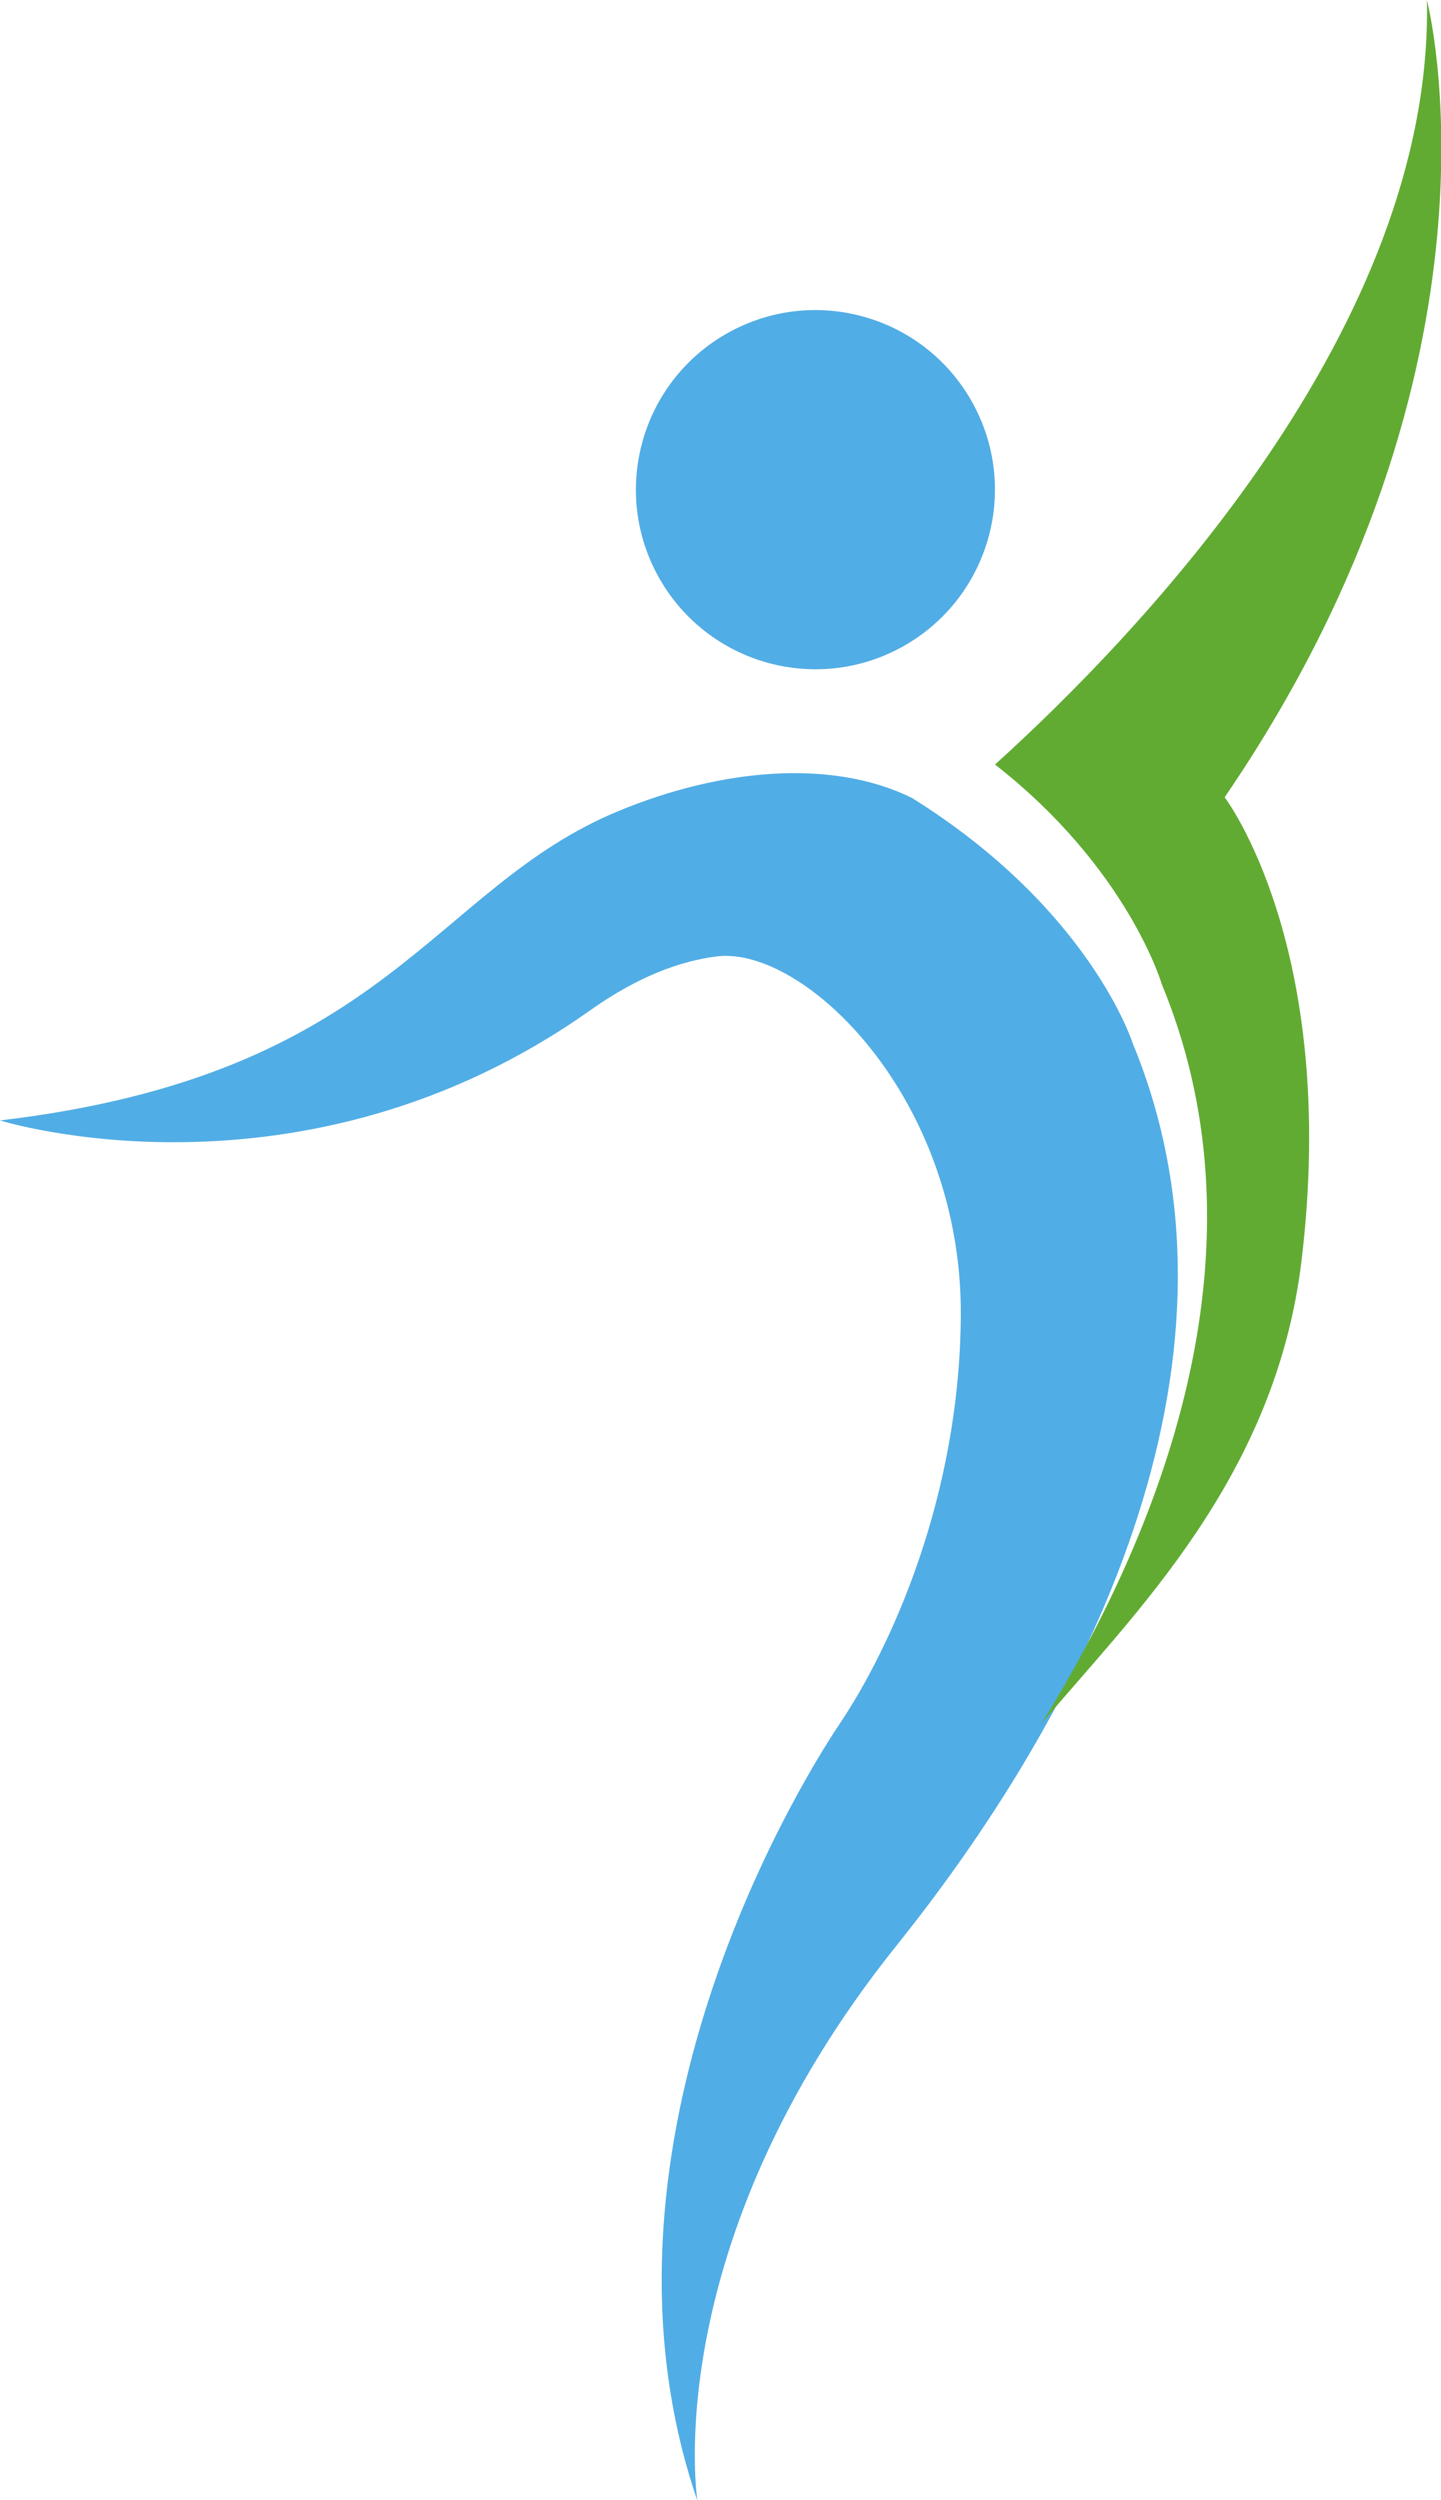 <?xml version="1.0" encoding="UTF-8"?><svg xmlns="http://www.w3.org/2000/svg" xmlns:xlink="http://www.w3.org/1999/xlink" height="210.7" preserveAspectRatio="xMidYMid meet" version="1.0" viewBox="0.0 0.0 121.5 210.7" width="121.5" zoomAndPan="magnify"><defs><clipPath id="a"><path d="M 0 65 L 100 65 L 100 210.75 L 0 210.75 Z M 0 65"/></clipPath><clipPath id="b"><path d="M 83 0 L 121.531 0 L 121.531 146 L 83 146 Z M 83 0"/></clipPath></defs><g><g clip-path="url(#a)" id="change1_1"><path d="M 95.488 87.875 C 95.488 87.875 91.906 76.59 76.867 67.23 C 70.059 63.898 60.711 64.801 52.141 68.352 C 36.301 74.91 32.766 90.547 0 94.422 C 0 94.422 25.43 102.395 49.793 85.121 C 53.746 82.324 57.293 80.996 60.422 80.602 C 67.777 79.672 81.117 92.484 81.012 110.855 C 80.922 126.289 75.027 138.969 70.812 145.25 C 66.59 151.531 48.789 181.582 58.805 210.75 C 58.805 210.75 55.363 189.188 75.613 163.93 C 92.566 142.785 106.258 113.895 95.488 87.875" fill="#51ade5"/></g><g id="change1_2"><path d="M 76.199 54.441 C 83.477 50.328 86.043 41.098 81.93 33.82 C 77.816 26.543 68.586 23.98 61.309 28.09 C 54.031 32.199 51.465 41.438 55.578 48.711 C 59.688 55.984 68.922 58.555 76.199 54.441" fill="#51ade5"/></g><g clip-path="url(#b)" id="change2_1"><path d="M 103.258 67.188 C 128.312 30.551 120.312 0.004 120.312 0.004 C 120.887 27.457 96.273 53.23 83.895 64.43 C 95.109 73.176 97.957 82.941 97.957 82.941 C 106.539 103.688 99.57 126.258 87.805 145.27 C 95.512 136.07 107.539 124.602 109.742 106.227 C 112.914 79.805 103.258 67.188 103.258 67.188" fill="#61ab32"/></g></g></svg>